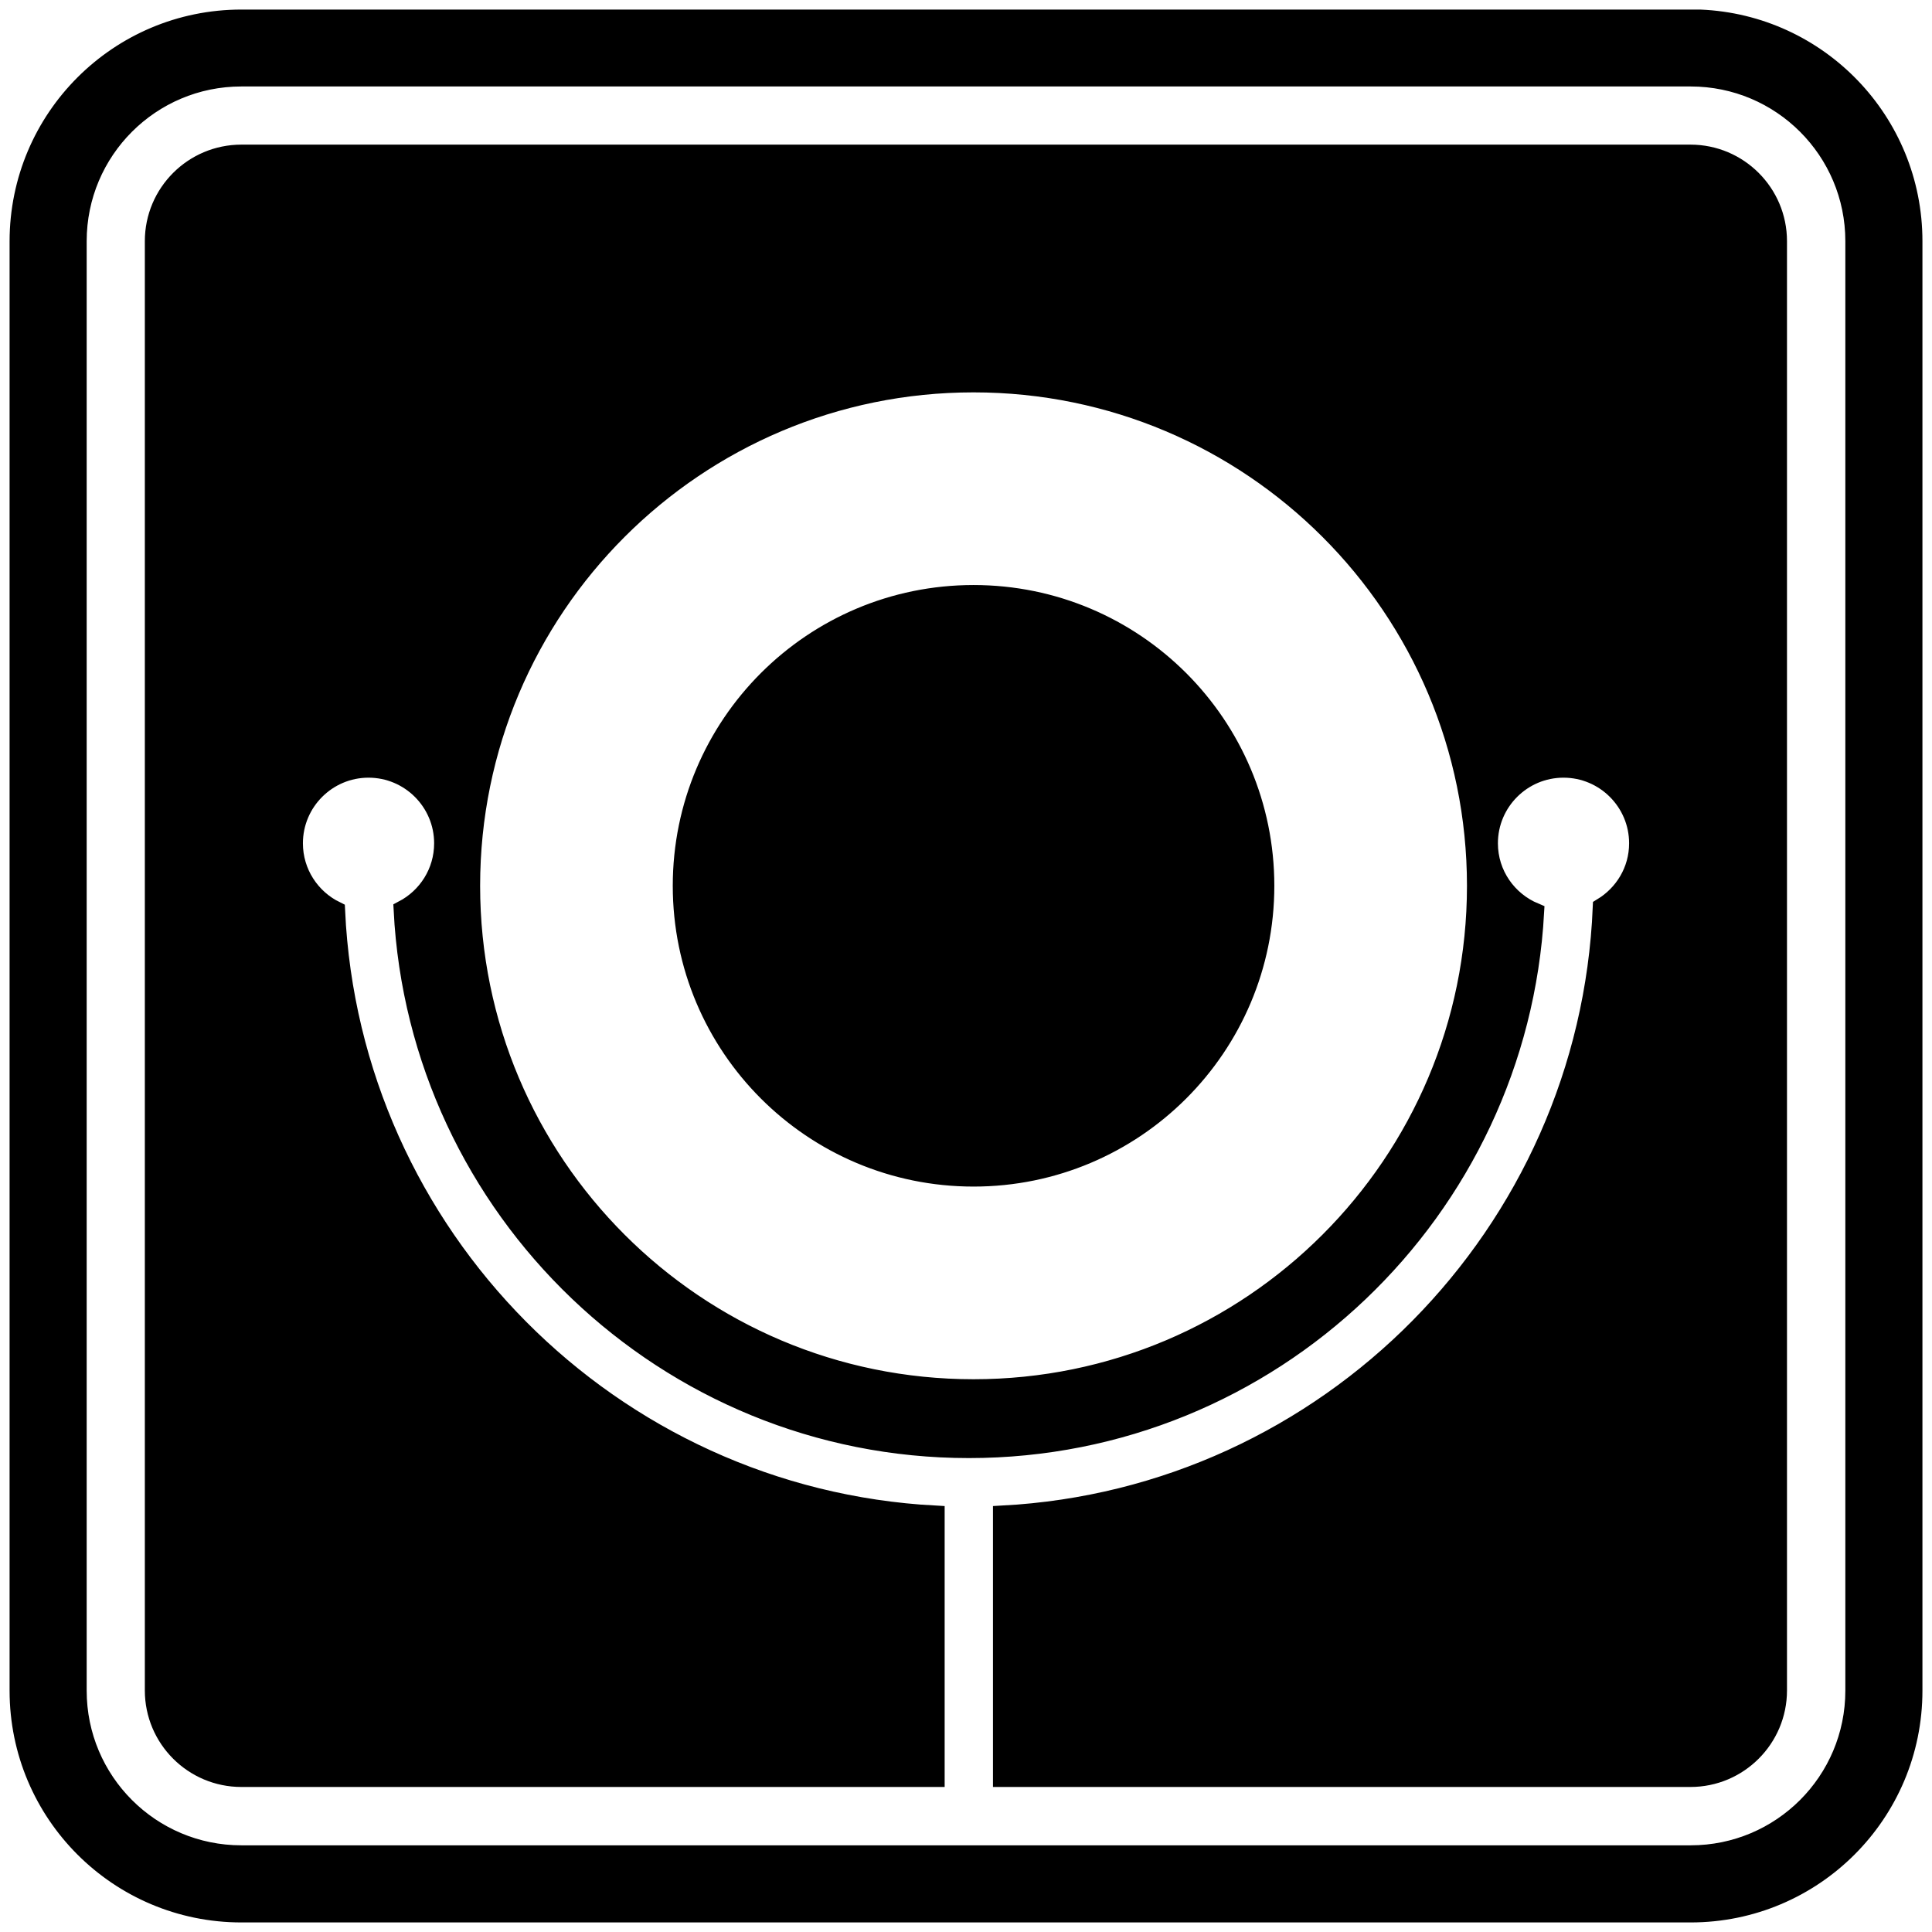 <?xml version="1.0" encoding="UTF-8"?> <svg xmlns="http://www.w3.org/2000/svg" viewBox="6449.504 5111.515 100.99 100.99"> <path fill="#000000" fill-opacity="1" stroke="black" stroke-opacity="1" stroke-width="1" id="tSvg8f457ce7e2" d="M 6537.868 5204.424 C 6501.909 5204.424 6501.909 5204.424 6501.909 5204.424 C 6501.909 5204.424 6501.909 5190.714 6501.909 5190.714 C 6518.914 5189.812 6532.551 5176.029 6533.261 5158.948 C 6534.388 5158.263 6535.161 5157.032 6535.161 5155.596 C 6535.161 5153.428 6533.4 5151.666 6531.232 5151.666 C 6529.064 5151.666 6527.303 5153.428 6527.303 5155.596 C 6527.303 5157.231 6528.306 5158.617 6529.719 5159.207 C 6528.858 5174.806 6515.955 5187.232 6500.151 5187.232 C 6484.335 5187.232 6471.375 5174.738 6470.58 5159.082 C 6471.838 5158.424 6472.697 5157.114 6472.697 5155.596 C 6472.697 5153.428 6470.935 5151.666 6468.767 5151.666 C 6466.599 5151.666 6464.838 5153.428 6464.838 5155.596 C 6464.838 5157.146 6465.738 5158.485 6467.043 5159.124 C 6467.829 5176.128 6481.44 5189.813 6498.383 5190.714 C 6498.383 5204.424 6498.383 5204.424 6498.383 5204.424 C 6498.383 5204.424 6462.121 5204.424 6462.121 5204.424 C 6459.612 5204.424 6457.575 5202.387 6457.575 5199.878 C 6457.575 5124.121 6457.575 5124.121 6457.575 5124.121 C 6457.575 5121.612 6459.612 5119.575 6462.121 5119.575 C 6537.868 5119.575 6537.868 5119.575 6537.868 5119.575 C 6540.377 5119.575 6542.414 5121.612 6542.414 5124.121 C 6542.414 5199.878 6542.414 5199.878 6542.414 5199.878 C 6542.414 5202.387 6540.377 5204.424 6537.868 5204.424Z M 6537.878 5112.515 C 6538.368 5112.515 6538.368 5112.515 6538.368 5112.515 C 6544.558 5112.771 6549.494 5117.867 6549.494 5124.121 C 6549.494 5199.889 6549.494 5199.889 6549.494 5199.889 C 6549.494 5206.306 6544.296 5211.505 6537.878 5211.505 C 6462.121 5211.505 6462.121 5211.505 6462.121 5211.505 C 6455.703 5211.505 6450.505 5206.306 6450.505 5199.889 C 6450.505 5124.131 6450.505 5124.131 6450.505 5124.131 C 6450.505 5117.713 6455.703 5112.515 6462.121 5112.515 C 6537.878 5112.515 6537.878 5112.515 6537.878 5112.515 M 6474.101 5157.818 C 6474.101 5172.339 6485.872 5184.111 6500.393 5184.111 C 6514.915 5184.111 6526.686 5172.339 6526.686 5157.818 C 6526.686 5143.296 6514.915 5131.525 6500.393 5131.525 C 6485.872 5131.525 6474.101 5143.296 6474.101 5157.818Z M 6515.616 5157.818 C 6515.616 5166.226 6508.801 5173.04 6500.393 5173.04 C 6491.985 5173.04 6485.171 5166.226 6485.171 5157.818 C 6485.171 5149.41 6491.985 5142.596 6500.393 5142.596 C 6508.801 5142.596 6515.616 5149.41 6515.616 5157.818Z M 6537.878 5208.474 C 6542.622 5208.474 6546.464 5204.632 6546.464 5199.889 C 6546.464 5199.878 6546.464 5199.878 6546.464 5199.878 C 6546.464 5199.878 6546.464 5124.121 6546.464 5124.121 C 6546.464 5119.377 6542.622 5115.535 6537.878 5115.535 C 6462.121 5115.535 6462.121 5115.535 6462.121 5115.535 C 6457.377 5115.535 6453.535 5119.377 6453.535 5124.121 C 6453.535 5199.889 6453.535 5199.889 6453.535 5199.889 C 6453.535 5204.632 6457.377 5208.474 6462.121 5208.474 C 6537.878 5208.474 6537.878 5208.474 6537.878 5208.474"></path> <defs> <mask maskUnits="userSpaceOnUse" id="tSvg8f457ce7e2m" data-svg-id="tSvgHighlight"> <rect x="0" y="0" width="12000" height="10000" fill="white"></rect> <path fill="black" fill-opacity="1" stroke="black" stroke-opacity="1" stroke-width="1" data-svg-name="path" data-svg-id="8f457ce7e2" d="M 6537.868 5204.424 C 6501.909 5204.424 6501.909 5204.424 6501.909 5204.424 C 6501.909 5204.424 6501.909 5190.714 6501.909 5190.714 C 6518.914 5189.812 6532.551 5176.029 6533.261 5158.948 C 6534.388 5158.263 6535.161 5157.032 6535.161 5155.596 C 6535.161 5153.428 6533.4 5151.666 6531.232 5151.666 C 6529.064 5151.666 6527.303 5153.428 6527.303 5155.596 C 6527.303 5157.231 6528.306 5158.617 6529.719 5159.207 C 6528.858 5174.806 6515.955 5187.232 6500.151 5187.232 C 6484.335 5187.232 6471.375 5174.738 6470.58 5159.082 C 6471.838 5158.424 6472.697 5157.114 6472.697 5155.596 C 6472.697 5153.428 6470.935 5151.666 6468.767 5151.666 C 6466.599 5151.666 6464.838 5153.428 6464.838 5155.596 C 6464.838 5157.146 6465.738 5158.485 6467.043 5159.124 C 6467.829 5176.128 6481.44 5189.813 6498.383 5190.714 C 6498.383 5204.424 6498.383 5204.424 6498.383 5204.424 C 6498.383 5204.424 6462.121 5204.424 6462.121 5204.424 C 6459.612 5204.424 6457.575 5202.387 6457.575 5199.878 C 6457.575 5124.121 6457.575 5124.121 6457.575 5124.121 C 6457.575 5121.612 6459.612 5119.575 6462.121 5119.575 C 6537.868 5119.575 6537.868 5119.575 6537.868 5119.575 C 6540.377 5119.575 6542.414 5121.612 6542.414 5124.121 C 6542.414 5199.878 6542.414 5199.878 6542.414 5199.878 C 6542.414 5202.387 6540.377 5204.424 6537.868 5204.424Z M 6537.878 5112.515 C 6538.368 5112.515 6538.368 5112.515 6538.368 5112.515 C 6544.558 5112.771 6549.494 5117.867 6549.494 5124.121 C 6549.494 5199.889 6549.494 5199.889 6549.494 5199.889 C 6549.494 5206.306 6544.296 5211.505 6537.878 5211.505 C 6462.121 5211.505 6462.121 5211.505 6462.121 5211.505 C 6455.703 5211.505 6450.505 5206.306 6450.505 5199.889 C 6450.505 5124.131 6450.505 5124.131 6450.505 5124.131 C 6450.505 5117.713 6455.703 5112.515 6462.121 5112.515 C 6537.878 5112.515 6537.878 5112.515 6537.878 5112.515 M 6474.101 5157.818 C 6474.101 5172.339 6485.872 5184.111 6500.393 5184.111 C 6514.915 5184.111 6526.686 5172.339 6526.686 5157.818 C 6526.686 5143.296 6514.915 5131.525 6500.393 5131.525 C 6485.872 5131.525 6474.101 5143.296 6474.101 5157.818Z M 6515.616 5157.818 C 6515.616 5166.226 6508.801 5173.04 6500.393 5173.04 C 6491.985 5173.04 6485.171 5166.226 6485.171 5157.818 C 6485.171 5149.41 6491.985 5142.596 6500.393 5142.596 C 6508.801 5142.596 6515.616 5149.41 6515.616 5157.818Z M 6537.878 5208.474 C 6542.622 5208.474 6546.464 5204.632 6546.464 5199.889 C 6546.464 5199.878 6546.464 5199.878 6546.464 5199.878 C 6546.464 5199.878 6546.464 5124.121 6546.464 5124.121 C 6546.464 5119.377 6542.622 5115.535 6537.878 5115.535 C 6462.121 5115.535 6462.121 5115.535 6462.121 5115.535 C 6457.377 5115.535 6453.535 5119.377 6453.535 5124.121 C 6453.535 5199.889 6453.535 5199.889 6453.535 5199.889 C 6453.535 5204.632 6457.377 5208.474 6462.121 5208.474 C 6537.878 5208.474 6537.878 5208.474 6537.878 5208.474"></path> </mask> </defs> </svg> 